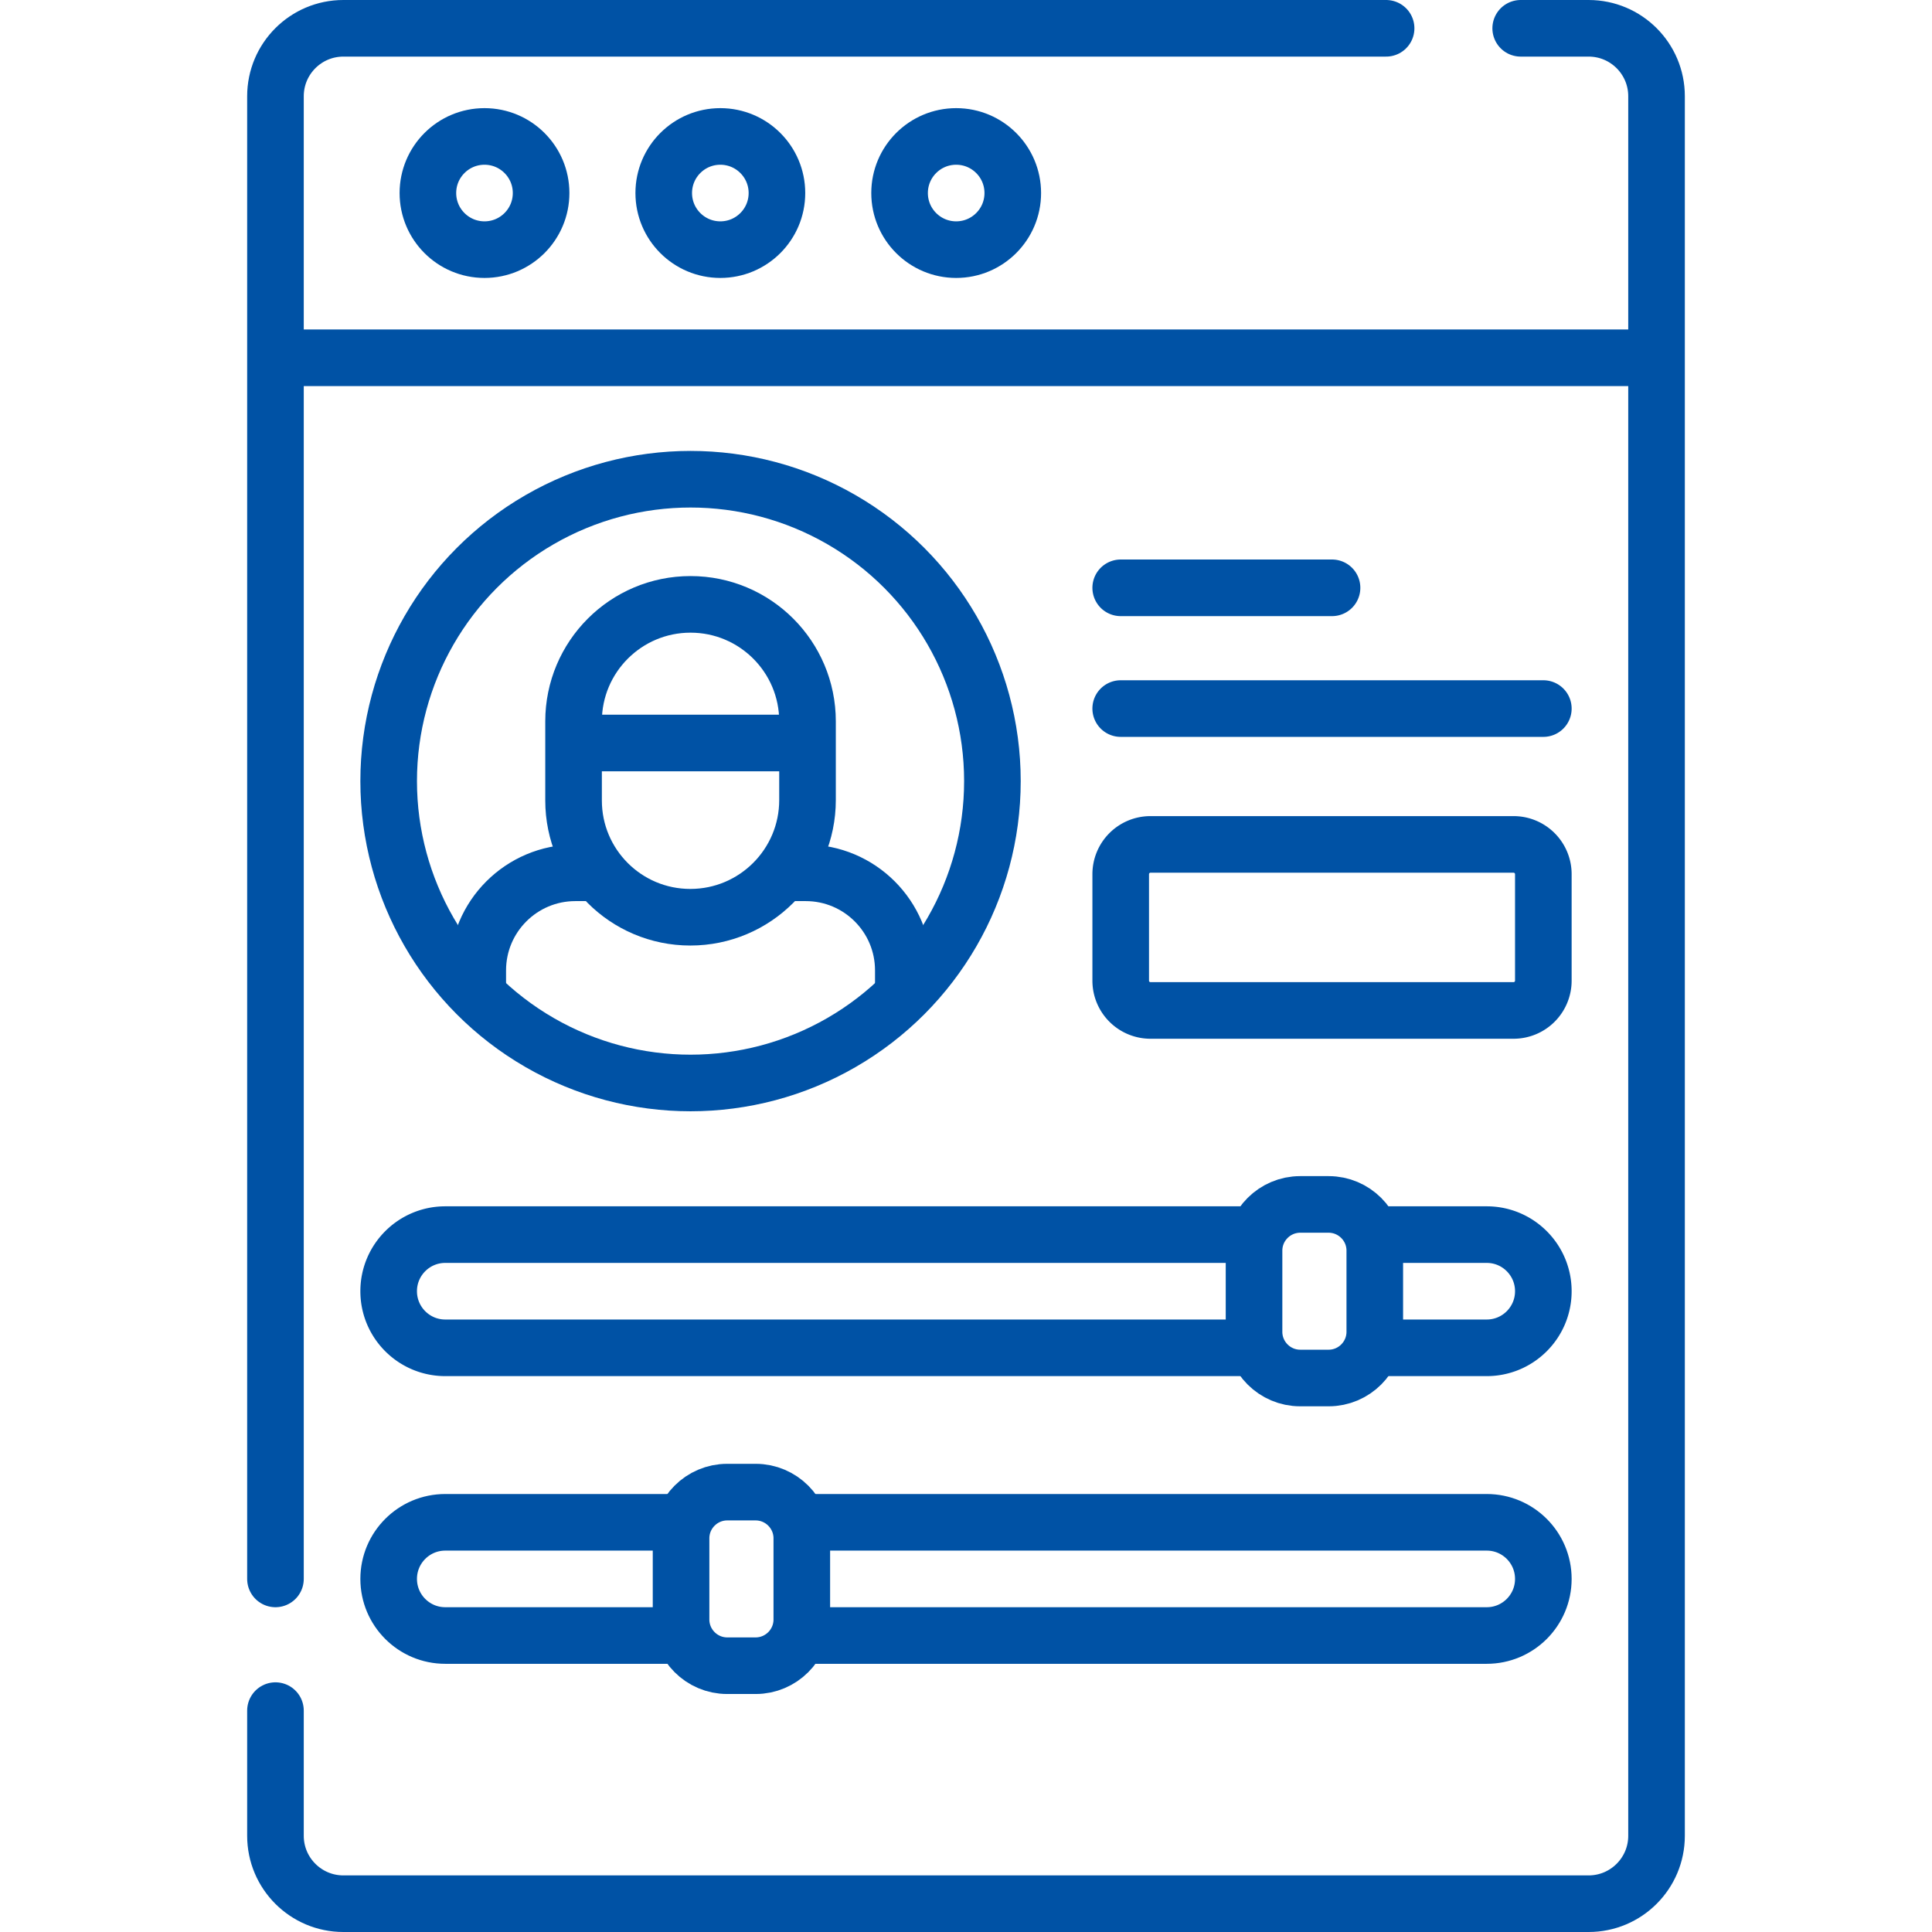 <svg xmlns="http://www.w3.org/2000/svg" version="1.1" xmlns:xlink="http://www.w3.org/1999/xlink" width="512" height="512" x="0" y="0" viewBox="0 0 512 512" style="enable-background:new 0 0 512 512" xml:space="preserve" class=""><g><path d="M435.669 94.817H75.668M73 418.428V25.5c0-9.941 8.059-18 18-18h276.333M403 7.5h18c9.941 0 18 8.059 18 18v461c0 9.941-8.059 18-18 18H91c-9.941 0-18-8.059-18-18v-33.167" style="stroke-width:15;stroke-linecap:round;stroke-linejoin:round;stroke-miterlimit:10;" fill="none" stroke="#0052a5" stroke-width="15" stroke-linecap="round" stroke-linejoin="round" stroke-miterlimit="10" data-original="#000000" class="" opacity="1"></path><circle cx="128.397" cy="51.158" r="15" style="stroke-width:15;stroke-linecap:round;stroke-linejoin:round;stroke-miterlimit:10;" fill="none" stroke="#0052a5" stroke-width="15" stroke-linecap="round" stroke-linejoin="round" stroke-miterlimit="10" data-original="#000000" class="" opacity="1"></circle><circle cx="190.897" cy="51.158" r="15" style="stroke-width:15;stroke-linecap:round;stroke-linejoin:round;stroke-miterlimit:10;" fill="none" stroke="#0052a5" stroke-width="15" stroke-linecap="round" stroke-linejoin="round" stroke-miterlimit="10" data-original="#000000" class="" opacity="1"></circle><circle cx="253.397" cy="51.158" r="15" style="stroke-width:15;stroke-linecap:round;stroke-linejoin:round;stroke-miterlimit:10;" fill="none" stroke="#0052a5" stroke-width="15" stroke-linecap="round" stroke-linejoin="round" stroke-miterlimit="10" data-original="#000000" class="" opacity="1"></circle><path d="M211 231.302h2.53c14.28 0 25.86 11.58 25.86 25.86v3.56M126.61 261.222v-4.06c0-14.28 11.58-25.86 25.86-25.86h4.752" style="stroke-width:15;stroke-linecap:round;stroke-linejoin:round;stroke-miterlimit:10;" fill="none" stroke="#0052a5" stroke-width="15" stroke-linecap="round" stroke-linejoin="round" stroke-miterlimit="10" data-original="#000000" class="" opacity="1"></path><path d="M152 212.135v-20.972c0-17.121 13.879-31 31-31h0c17.121 0 31 13.879 31 31v20.855c0 17.153-13.905 31.058-31.058 31.058h0c-17.089.001-30.942-13.852-30.942-30.941zM153.513 196.901h58.974" style="stroke-width:15;stroke-linecap:round;stroke-linejoin:round;stroke-miterlimit:10;" fill="none" stroke="#0052a5" stroke-width="15" stroke-linecap="round" stroke-linejoin="round" stroke-miterlimit="10" data-original="#000000" class="" opacity="1"></path><circle cx="183" cy="207" r="80" style="stroke-width:15;stroke-linecap:round;stroke-linejoin:round;stroke-miterlimit:10;" fill="none" stroke="#0052a5" stroke-width="15" stroke-linecap="round" stroke-linejoin="round" stroke-miterlimit="10" data-original="#000000" class="" opacity="1"></circle><path d="M401.111 267.778h-96.222a7.889 7.889 0 0 1-7.889-7.889v-28.222a7.889 7.889 0 0 1 7.889-7.889h96.222a7.889 7.889 0 0 1 7.889 7.889v28.222a7.889 7.889 0 0 1-7.889 7.889zM296.999 187.778H409M297 155.778h56M365 327.185h29c8.284 0 15 6.716 15 15v0c0 8.284-6.716 15-15 15h-29M332.667 357.185H118c-8.284 0-15-6.716-15-15v0c0-8.284 6.716-15 15-15h213.333" style="stroke-width:15;stroke-linecap:round;stroke-linejoin:round;stroke-miterlimit:10;" fill="none" stroke="#0052a5" stroke-width="15" stroke-linecap="round" stroke-linejoin="round" stroke-miterlimit="10" data-original="#000000" class="" opacity="1"></path><path d="M352.117 365.185h-7.568c-6.719 0-12.216-5.497-12.216-12.216v-21.568c0-6.719 5.497-12.216 12.216-12.216h7.568c6.719 0 12.216 5.497 12.216 12.216v21.568c0 6.719-5.497 12.216-12.216 12.216zM180.487 433.428H118c-8.284 0-15-6.716-15-15v0c0-8.284 6.716-15 15-15h62.487M213.167 403.428H394c8.284 0 15 6.716 15 15v0c0 8.284-6.716 15-15 15H213.167" style="stroke-width:15;stroke-linecap:round;stroke-linejoin:round;stroke-miterlimit:10;" fill="none" stroke="#0052a5" stroke-width="15" stroke-linecap="round" stroke-linejoin="round" stroke-miterlimit="10" data-original="#000000" class="" opacity="1"></path><path d="M200.271 441.428h-7.568c-6.719 0-12.216-5.497-12.216-12.216v-21.568c0-6.719 5.497-12.216 12.216-12.216h7.568c6.719 0 12.216 5.497 12.216 12.216v21.568c0 6.719-5.497 12.216-12.216 12.216z" style="stroke-width:15;stroke-linecap:round;stroke-linejoin:round;stroke-miterlimit:10;" fill="none" stroke="#0052a5" stroke-width="15" stroke-linecap="round" stroke-linejoin="round" stroke-miterlimit="10" data-original="#000000" class="" opacity="1"></path></g></svg>